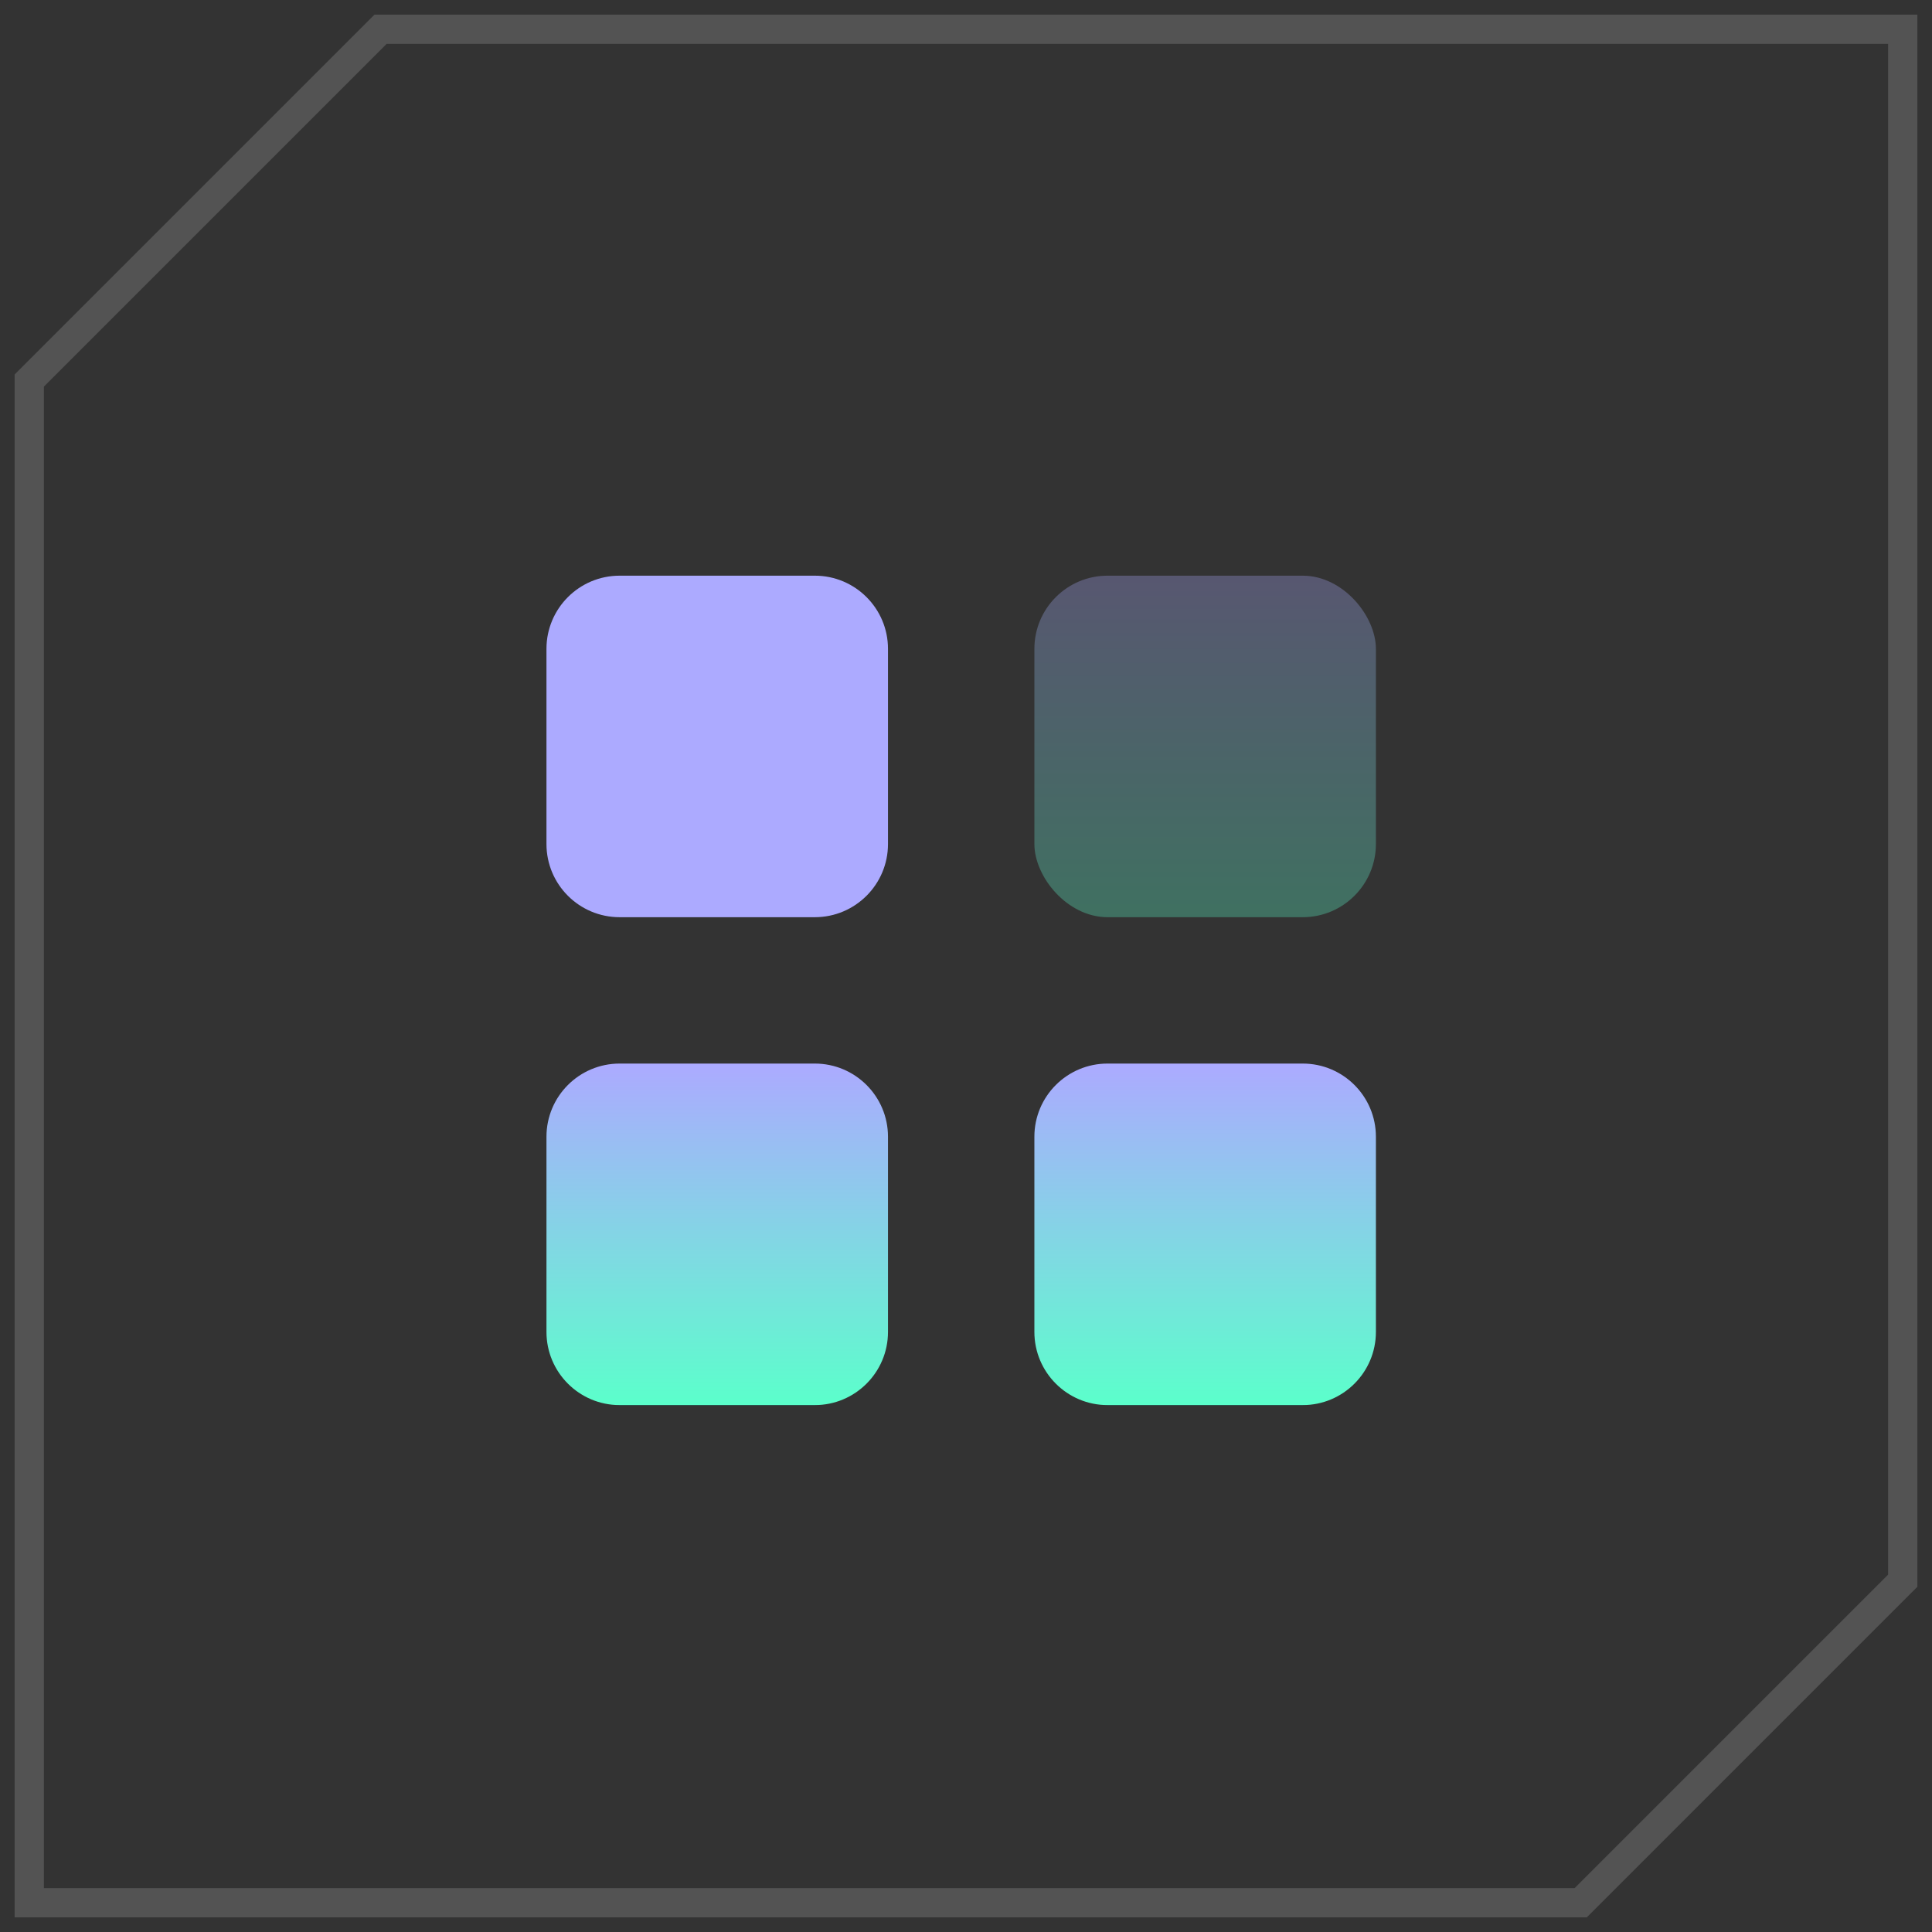 <?xml version="1.0" encoding="UTF-8"?> <svg xmlns="http://www.w3.org/2000/svg" width="66" height="66" viewBox="0 0 66 66" fill="none"><rect x="0" y="0" width="66" height="66" fill="#333333" stroke="none"/> <path d="M1 13L13 1H65V54L54 65H1V13Z" stroke="white" stroke-opacity="0.16"></path> <rect opacity="0.3" x="35.336" y="19.666" width="11.667" height="11.667" rx="2.5" fill="url(#paint0_linear_405_115)"></rect> <path fill-rule="evenodd" clip-rule="evenodd" d="M18.668 22.166C18.668 20.786 19.787 19.666 21.168 19.666H27.835C29.215 19.666 30.335 20.786 30.335 22.166V28.833C30.335 30.214 29.215 31.333 27.835 31.333H21.168C19.787 31.333 18.668 30.214 18.668 28.833V22.166ZM18.668 38.833C18.668 37.452 19.787 36.333 21.168 36.333H27.835C29.215 36.333 30.335 37.452 30.335 38.833V45.5C30.335 46.88 29.215 48 27.835 48H21.168C19.787 48 18.668 46.88 18.668 45.5V38.833ZM37.836 36.333C36.455 36.333 35.336 37.452 35.336 38.833V45.5C35.336 46.88 36.455 48 37.836 48H44.503C45.883 48 47.003 46.88 47.003 45.5V38.833C47.003 37.452 45.883 36.333 44.503 36.333H37.836Z" fill="url(#paint1_linear_405_115)"></path> <defs> <linearGradient id="paint0_linear_405_115" x1="41.256" y1="19.666" x2="41.256" y2="31.333" gradientUnits="userSpaceOnUse"> <stop stop-color="#ACAAFF"></stop> <stop offset="1" stop-color="#5BFFCB"></stop> <stop offset="1" stop-color="#0DE6BE"></stop> </linearGradient> <linearGradient id="paint1_linear_405_115" x1="41.256" y1="36.333" x2="41.256" y2="48" gradientUnits="userSpaceOnUse"> <stop stop-color="#ACAAFF"></stop> <stop offset="1" stop-color="#5BFFCB"></stop> <stop offset="1" stop-color="#0DE6BE"></stop> </linearGradient> </defs> </svg> 